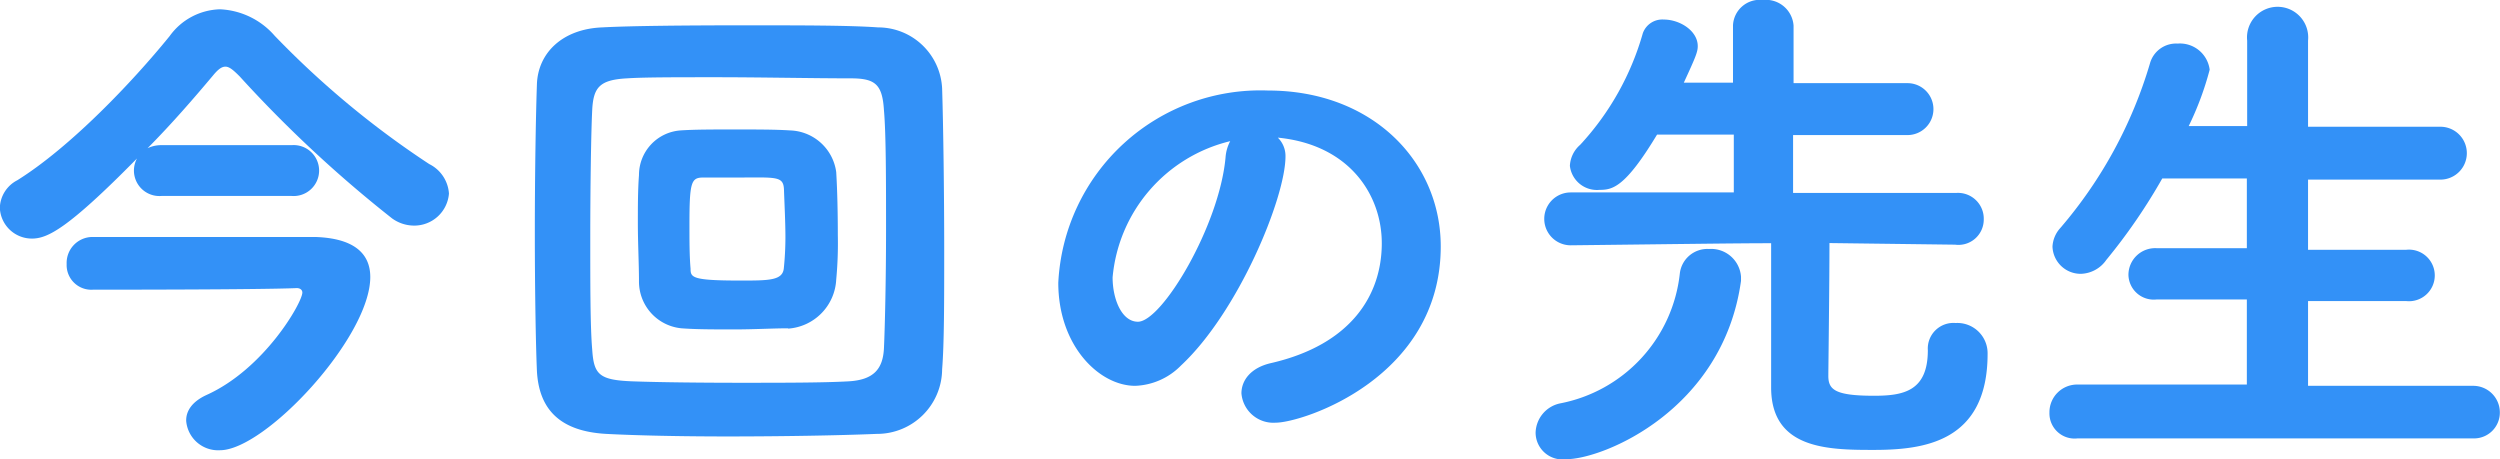 <svg xmlns="http://www.w3.org/2000/svg" xmlns:xlink="http://www.w3.org/1999/xlink" width="156.03" height="28.67" viewBox="0 0 156.03 28.67"><defs><style>.cls-1{fill:none;}.cls-2{clip-path:url(#clip-path);}.cls-3{fill:#3391f7;}</style><clipPath id="clip-path" transform="translate(-3.98 -4.92)"><rect class="cls-1" width="168" height="39"/></clipPath></defs><g id="レイヤー_2" data-name="レイヤー 2"><g id="レイヤー_1-2" data-name="レイヤー 1"><g class="cls-2"><path class="cls-3" d="M14.06,17.15a1.59,1.59,0,0,1-1.53-2.34c-4.35,4.42-5.6,5-6.56,5a2,2,0,0,1-2-1.92,2,2,0,0,1,1.09-1.72c3.33-2.08,7.2-6.15,9.51-9A4,4,0,0,1,17.71,5.5a4.8,4.8,0,0,1,3.42,1.66,56.29,56.29,0,0,0,9.64,8A2.22,2.22,0,0,1,32,17a2.17,2.17,0,0,1-2.18,2,2.35,2.35,0,0,1-1.37-.45,78.58,78.58,0,0,1-9.51-8.86c-.38-.38-.64-.61-.89-.61s-.48.19-.8.58c-1.15,1.37-2.56,3-4.06,4.51a2,2,0,0,1,.92-.19h8.07a1.59,1.59,0,1,1,0,3.17Zm1.54,14c0-.57.35-1.15,1.25-1.57,3.64-1.63,6-5.79,6-6.4,0-.16-.13-.28-.35-.28C20.27,23,11,23,9.84,23H9.78a1.54,1.54,0,0,1-1.64-1.6,1.62,1.62,0,0,1,1.6-1.69c1.06,0,6.24,0,10.11,0h3.78c2.4.07,3.46,1,3.46,2.5,0,3.77-6.56,10.81-9.38,10.81A2,2,0,0,1,15.6,31.19Z" transform="translate(-3.98 -4.92)"/><path class="cls-3" d="M58.7,32c-2.4.1-6,.16-9.34.16-2.88,0-5.66-.06-7.55-.16-2.82-.16-4.19-1.47-4.32-3.93-.07-1.6-.13-5.06-.13-8.64s.06-7.26.13-9.25,1.63-3.45,4.06-3.55c1.83-.1,5.44-.13,9-.13,3.27,0,6.47,0,8.23.13a4,4,0,0,1,4,3.81c.07,2.17.13,6.37.13,10.21,0,3,0,5.75-.13,7.32A4.06,4.06,0,0,1,58.7,32Zm.58-12.73c0-3,0-6-.13-7.46-.1-1.63-.54-2-2.08-2-2.3,0-5.6-.07-8.48-.07-2.37,0-4.45,0-5.47.07-1.73.09-2.11.57-2.18,2s-.12,4.77-.12,8.13c0,2.72,0,5.41.12,6.78.1,1.57.42,1.92,2.5,2,1.7.06,4.25.09,6.81.09s5.09,0,6.69-.09,2.15-.8,2.21-2.08S59.28,22.26,59.28,19.29Zm-6.11,6.14c-.9,0-2.15.07-3.36.07s-2.4,0-3.3-.07a2.93,2.93,0,0,1-2.65-2.94c0-1.06-.07-2.37-.07-3.62,0-1.05,0-2.08.07-3a2.79,2.79,0,0,1,2.59-2.79c.86-.06,2.11-.06,3.39-.06s2.56,0,3.45.06a3,3,0,0,1,2.88,2.6c.07,1.15.1,2.59.1,3.93a24.12,24.12,0,0,1-.1,2.78A3.23,3.23,0,0,1,53.17,25.43ZM49.87,16c-.77,0-1.5,0-2,0-.76,0-.86.29-.86,3,0,.93,0,1.89.07,2.69,0,.55.09.74,3.1.74,1.79,0,2.65,0,2.72-.77A19.37,19.37,0,0,0,53,19.77c0-1-.06-2.11-.09-3S52.43,16,49.87,16Z" transform="translate(-3.98 -4.92)"/><path class="cls-3" d="M84.21,14.68c0,2.59-2.95,9.73-6.53,13.06A4.21,4.21,0,0,1,74.83,29c-2.24,0-4.8-2.49-4.8-6.43a12.63,12.63,0,0,1,13.09-12c6.53,0,10.78,4.45,10.78,9.73,0,8.22-8.64,11-10.3,11a2,2,0,0,1-2.14-1.83c0-.8.57-1.6,1.85-1.89,5-1.15,6.91-4.25,6.91-7.48,0-3-2-6.15-6.49-6.59A1.6,1.6,0,0,1,84.21,14.68ZM73.42,22.23C73.42,23.61,74,25,75,25c1.5,0,5.09-6,5.47-10.27a2.53,2.53,0,0,1,.29-1A9.63,9.63,0,0,0,73.42,22.23Z" transform="translate(-3.98 -4.92)"/><path class="cls-3" d="M99.82,31.93a1.92,1.92,0,0,1,1.51-1.83A9.28,9.28,0,0,0,108.82,22a1.73,1.73,0,0,1,1.82-1.54,1.87,1.87,0,0,1,2,1.73c0,.1,0,.16,0,.26-1.12,8.06-8.6,11.13-10.91,11.13A1.68,1.68,0,0,1,99.82,31.93ZM126,20.19l-7.84-.1c0,2.62-.07,7.9-.07,8.29,0,.86.42,1.24,2.85,1.24,1.83,0,3.36-.28,3.36-2.84a1.6,1.6,0,0,1,1.73-1.7,1.89,1.89,0,0,1,2,1.92c0,5.57-4.07,6-7.14,6-2.85,0-6.37-.06-6.37-3.9v-9c-2.24,0-6.27.06-12.51.13h0a1.65,1.65,0,1,1,0-3.3l10.18,0,0-3.61h-4.79c-2,3.32-2.79,3.45-3.59,3.45a1.7,1.7,0,0,1-1.85-1.5,1.85,1.85,0,0,1,.64-1.31A17.1,17.1,0,0,0,106.51,7a1.29,1.29,0,0,1,1.31-.86c1,0,2.12.7,2.12,1.66,0,.36-.13.68-.87,2.28h3.07l0-3.59A1.67,1.67,0,0,1,114,4.92a1.73,1.73,0,0,1,1.92,1.6l0,3.59,7.11,0a1.62,1.62,0,1,1,0,3.24h-7.14l0,3.61,10.21,0a1.61,1.61,0,0,1,1.69,1.66A1.58,1.58,0,0,1,126,20.19Z" transform="translate(-3.98 -4.92)"/><path class="cls-3" d="M133.65,32.28a1.57,1.57,0,0,1-1.76-1.6,1.73,1.73,0,0,1,1.76-1.76l10.56,0V23.61l-5.63,0a1.58,1.58,0,0,1-1.76-1.54,1.67,1.67,0,0,1,1.76-1.66h5.63V16.06h-5.28a35.8,35.8,0,0,1-3.49,5.08,2,2,0,0,1-1.6.87,1.76,1.76,0,0,1-1.76-1.7,1.86,1.86,0,0,1,.48-1.15,27.85,27.85,0,0,0,5.6-10.27,1.69,1.69,0,0,1,1.73-1.25,1.87,1.87,0,0,1,2,1.63,18.92,18.92,0,0,1-1.31,3.52l3.65,0V7.45a1.91,1.91,0,1,1,3.8,0v5.38l8.26,0a1.65,1.65,0,1,1,0,3.3l-8.26,0v4.38h6.12a1.61,1.61,0,1,1,0,3.2l-6.12,0V29l10.31,0A1.66,1.66,0,0,1,160,30.65a1.61,1.61,0,0,1-1.69,1.63Z" transform="translate(-3.98 -4.92)"/></g></g></g></svg>
